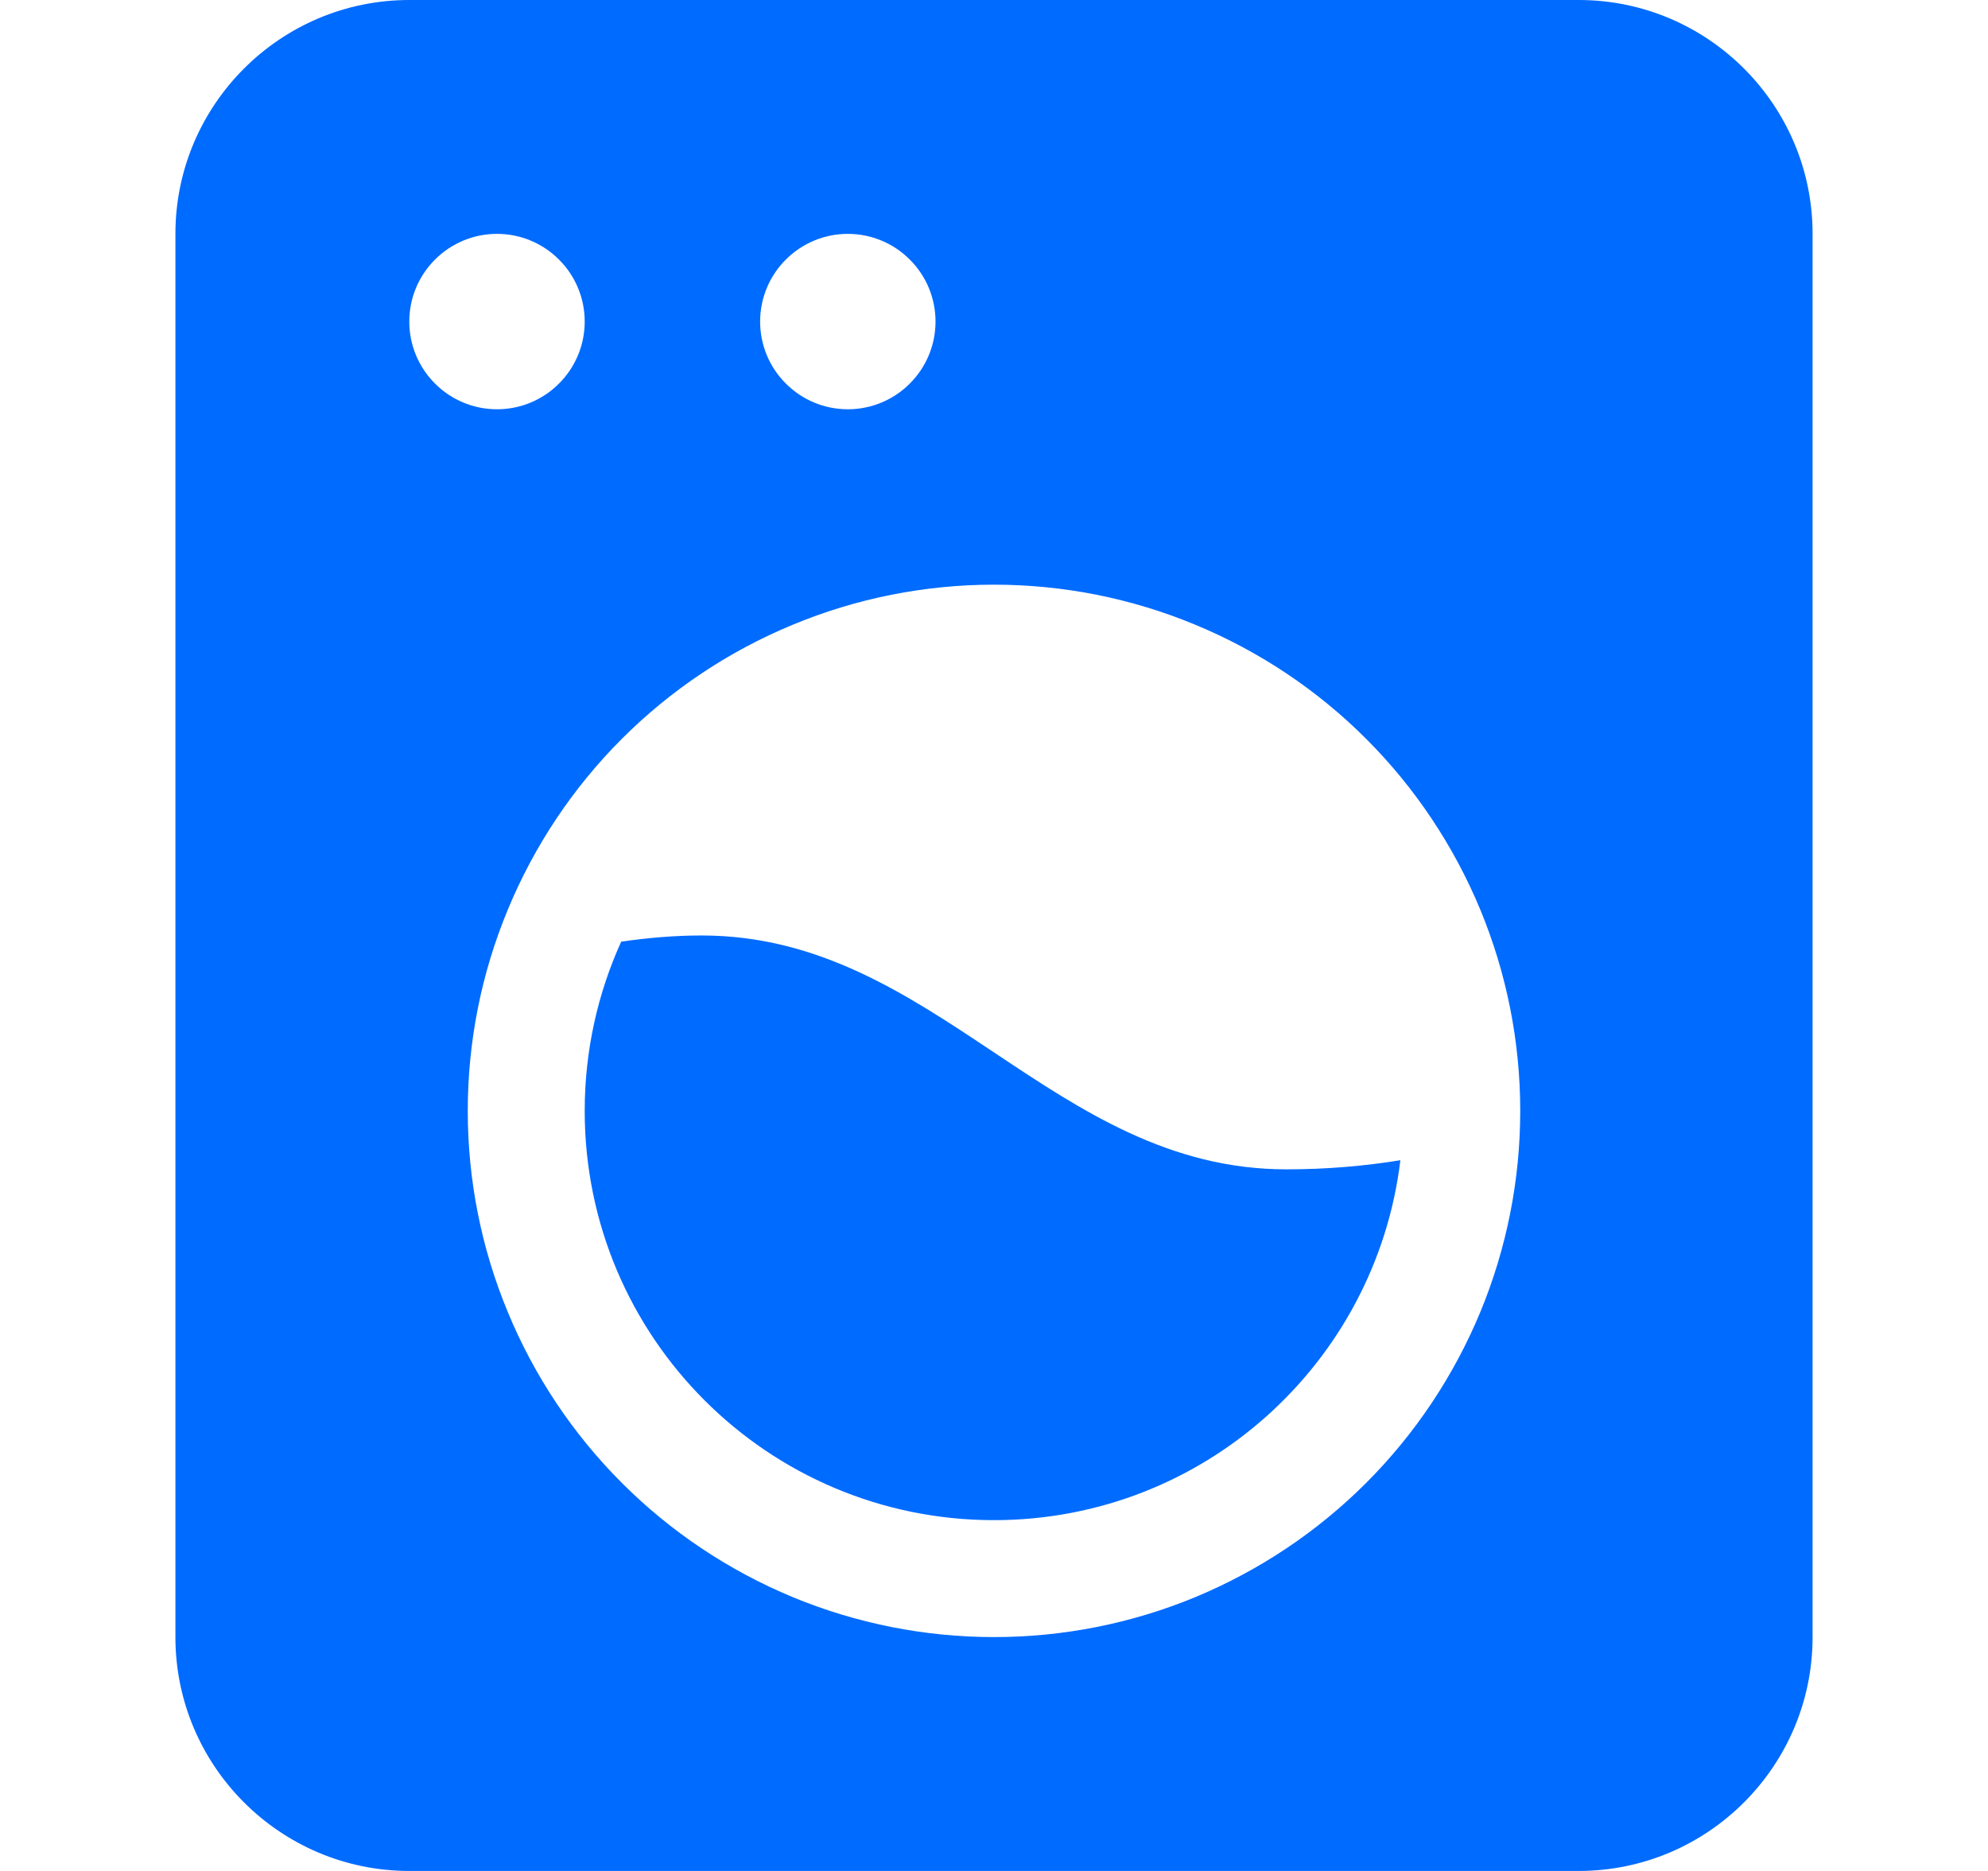 <svg width="17" height="16" viewBox="0 0 17 16" fill="none" xmlns="http://www.w3.org/2000/svg">
<path d="M1.5 2C1.5 0.897 2.397 0 3.5 0H13.5C14.603 0 15.5 0.897 15.5 2V14C15.5 15.103 14.603 16 13.5 16H3.5C2.397 16 1.5 15.103 1.5 14V2ZM13 9.5C13 8.909 12.884 8.324 12.658 7.778C12.431 7.232 12.1 6.736 11.682 6.318C11.264 5.9 10.768 5.569 10.222 5.343C9.676 5.116 9.091 5 8.5 5C7.909 5 7.324 5.116 6.778 5.343C6.232 5.569 5.736 5.9 5.318 6.318C4.9 6.736 4.569 7.232 4.343 7.778C4.116 8.324 4 8.909 4 9.5C4 10.091 4.116 10.676 4.343 11.222C4.569 11.768 4.9 12.264 5.318 12.682C5.736 13.1 6.232 13.431 6.778 13.658C7.324 13.884 7.909 14 8.5 14C9.091 14 9.676 13.884 10.222 13.658C10.768 13.431 11.264 13.1 11.682 12.682C12.1 12.264 12.431 11.768 12.658 11.222C12.884 10.676 13 10.091 13 9.5ZM4.25 3.5C4.348 3.5 4.446 3.481 4.537 3.443C4.628 3.405 4.711 3.35 4.78 3.28C4.85 3.211 4.905 3.128 4.943 3.037C4.981 2.946 5 2.848 5 2.75C5 2.652 4.981 2.554 4.943 2.463C4.905 2.372 4.85 2.289 4.78 2.22C4.711 2.15 4.628 2.095 4.537 2.057C4.446 2.019 4.348 2 4.25 2C4.152 2 4.054 2.019 3.963 2.057C3.872 2.095 3.789 2.15 3.72 2.22C3.65 2.289 3.595 2.372 3.557 2.463C3.519 2.554 3.5 2.652 3.5 2.75C3.5 2.848 3.519 2.946 3.557 3.037C3.595 3.128 3.65 3.211 3.72 3.28C3.789 3.35 3.872 3.405 3.963 3.443C4.054 3.481 4.152 3.5 4.25 3.5ZM8 2.75C8 2.551 7.921 2.36 7.78 2.22C7.64 2.079 7.449 2 7.25 2C7.051 2 6.86 2.079 6.72 2.22C6.579 2.36 6.5 2.551 6.5 2.75C6.5 2.949 6.579 3.14 6.72 3.28C6.86 3.421 7.051 3.5 7.25 3.5C7.449 3.5 7.64 3.421 7.78 3.28C7.921 3.14 8 2.949 8 2.75ZM8.5 13C6.566 13 5 11.434 5 9.5C5 8.984 5.112 8.494 5.312 8.053C5.544 8.019 5.775 8 6 8C7 8 7.75 8.5 8.5 9C9.25 9.5 10 10 11 10C11.341 10 11.669 9.972 11.975 9.922C11.766 11.656 10.291 13 8.5 13Z" fill="#006BFF"/>
</svg>